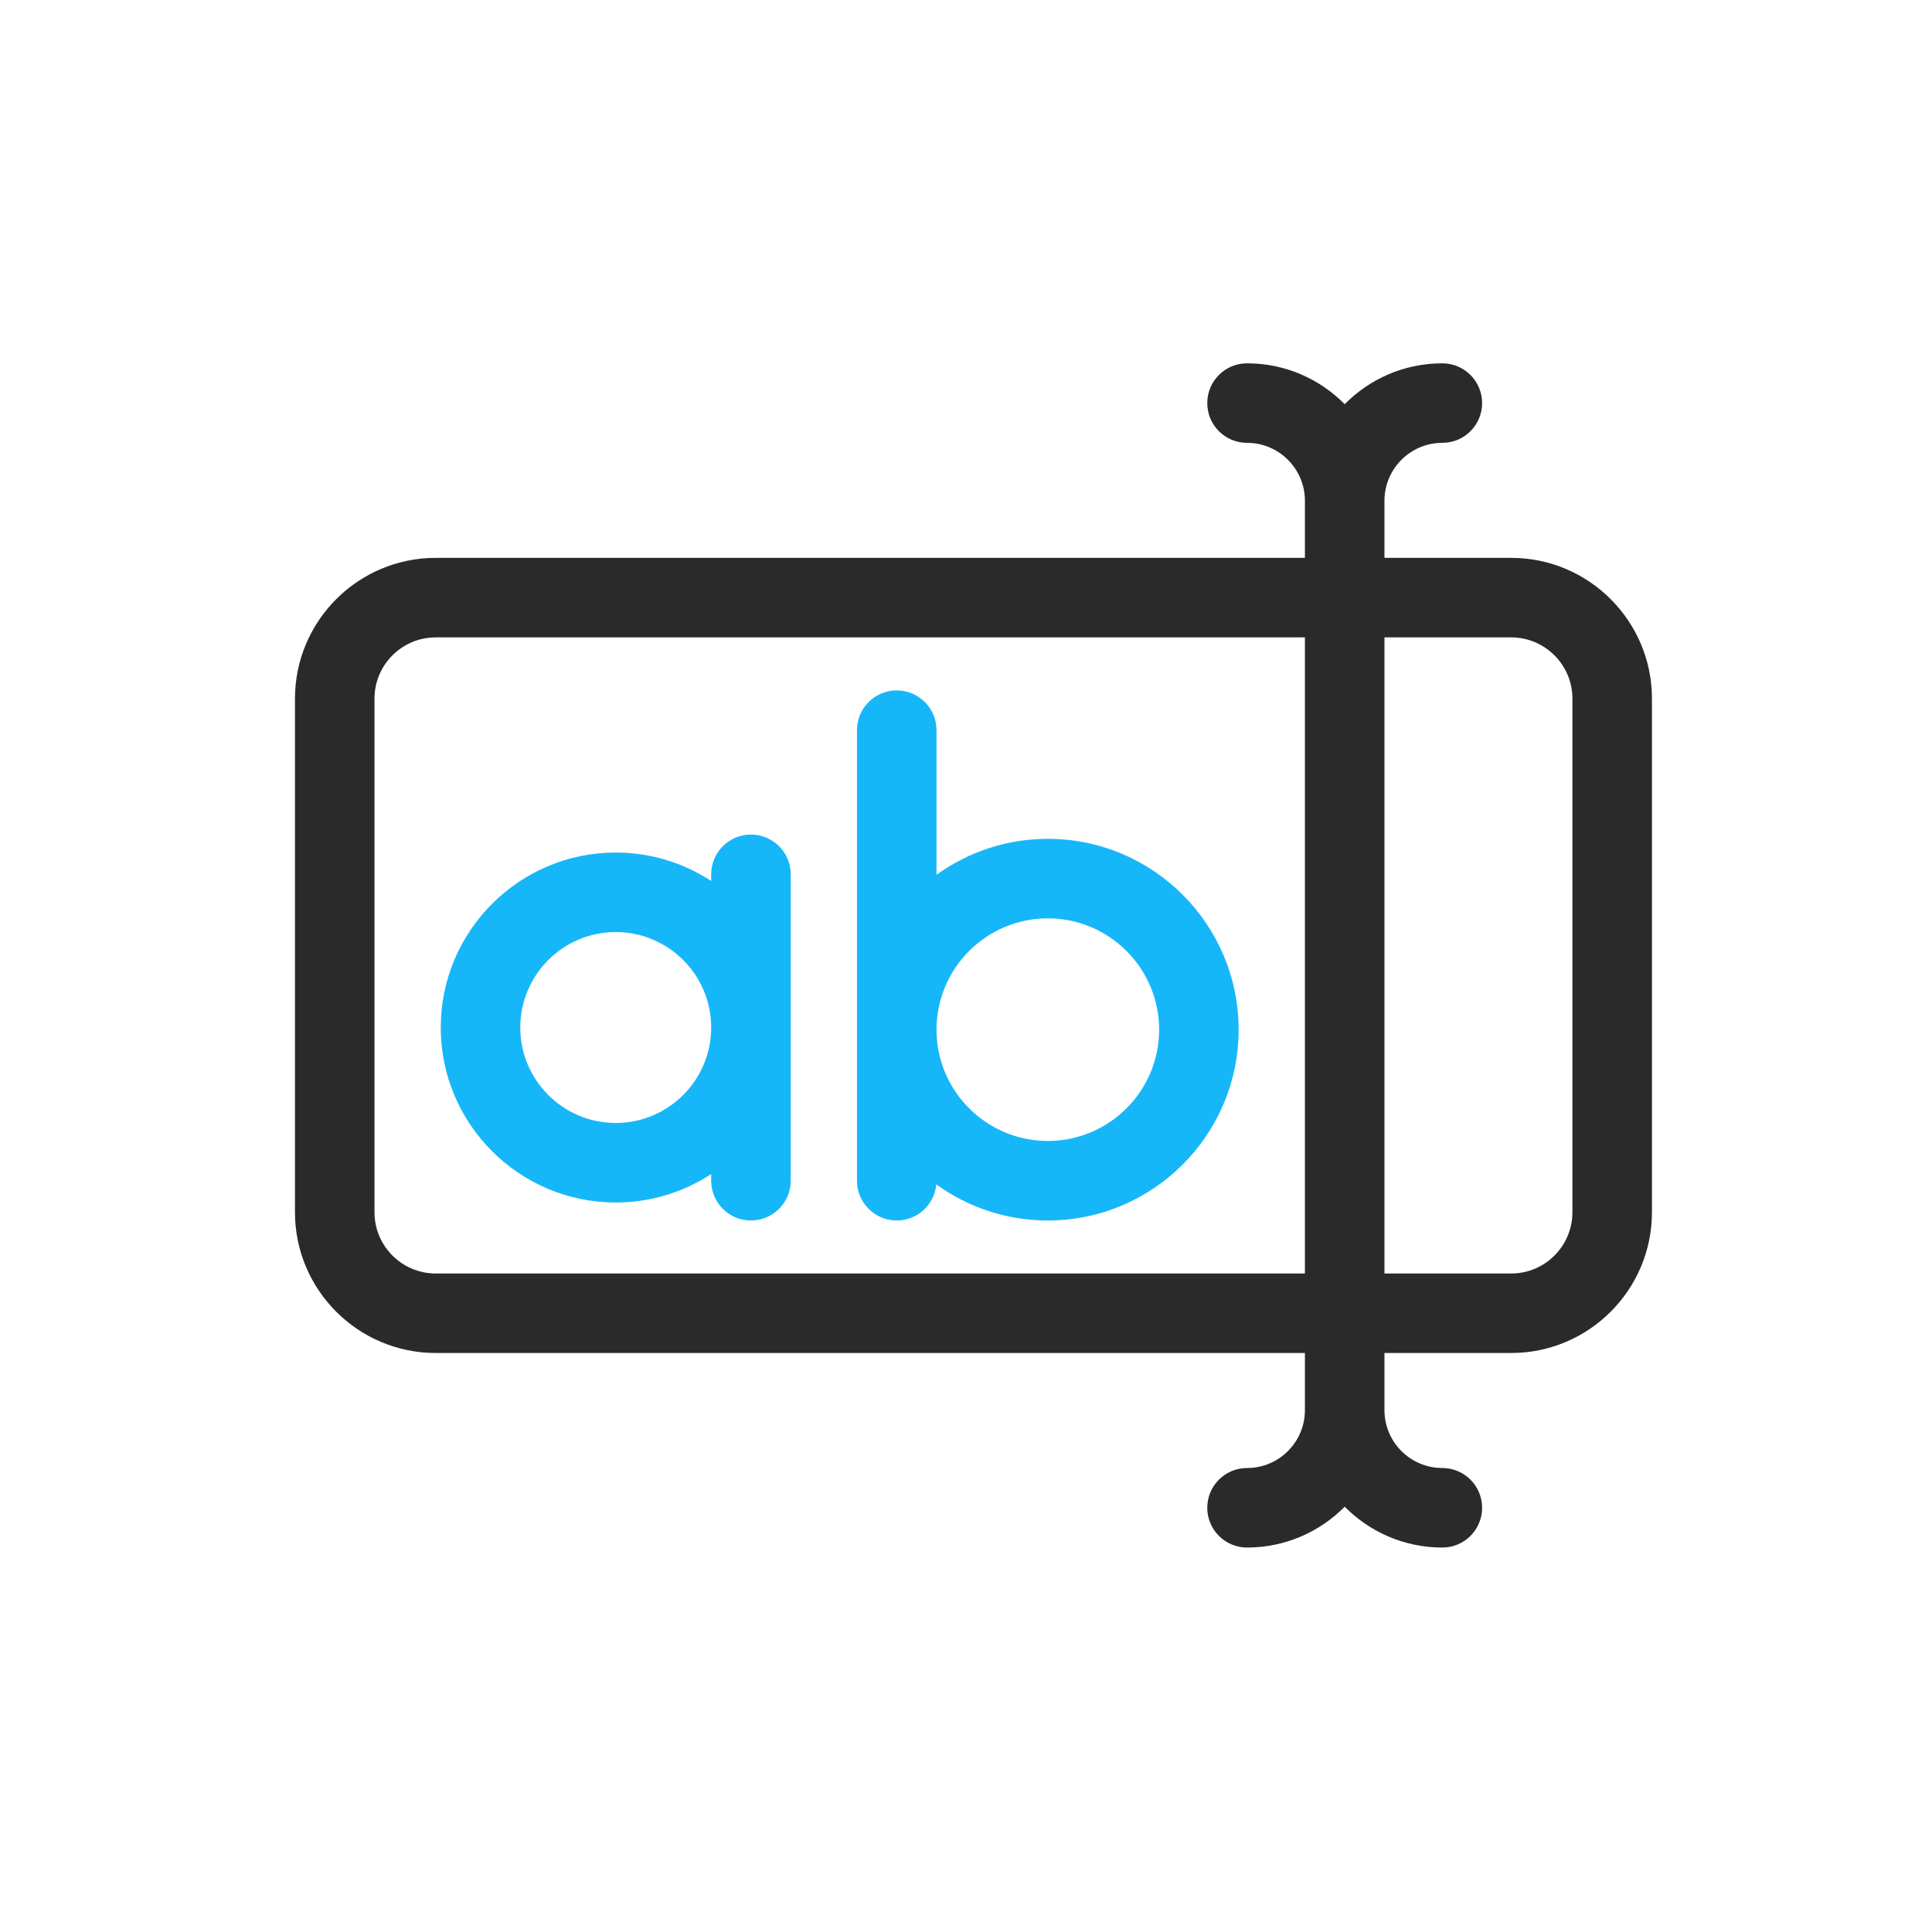 <svg width="83" height="82" viewBox="0 0 83 82" fill="none" xmlns="http://www.w3.org/2000/svg">
<path d="M32.261 35.85C31.318 35.85 30.553 36.614 30.553 37.557V37.844C29.373 37.072 27.965 36.622 26.452 36.622C22.307 36.622 18.935 39.994 18.935 44.139C18.935 48.283 22.307 51.655 26.452 51.655C27.965 51.655 29.373 51.205 30.553 50.433V50.72C30.553 51.663 31.318 52.428 32.261 52.428C33.205 52.428 33.97 51.663 33.97 50.72V37.557C33.97 36.614 33.205 35.85 32.261 35.85ZM26.452 48.239C24.191 48.239 22.351 46.4 22.351 44.139C22.351 41.877 24.191 40.038 26.452 40.038C28.714 40.038 30.553 41.877 30.553 44.139C30.553 46.4 28.714 48.239 26.452 48.239Z" fill="#16B7F9"/>
<path d="M45.015 36.033C43.231 36.033 41.58 36.607 40.233 37.578V31.366C40.233 30.423 39.468 29.658 38.525 29.658C37.581 29.658 36.816 30.423 36.816 31.366V50.72C36.816 51.663 37.581 52.428 38.525 52.428C39.415 52.428 40.145 51.747 40.225 50.877C41.573 51.852 43.228 52.428 45.015 52.428C49.536 52.428 53.213 48.751 53.213 44.23C53.213 39.71 49.536 36.033 45.015 36.033ZM45.015 49.012C42.378 49.012 40.233 46.867 40.233 44.23C40.233 41.594 42.378 39.449 45.015 39.449C47.652 39.449 49.797 41.594 49.797 44.23C49.797 46.867 47.652 49.012 45.015 49.012Z" fill="#16B7F9"/>
<path d="M64.922 23.964H59.477V21.51C59.477 20.139 60.592 19.023 61.964 19.023C62.907 19.023 63.672 18.259 63.672 17.315C63.672 16.372 62.907 15.607 61.964 15.607C60.324 15.607 58.839 16.279 57.769 17.362C56.698 16.279 55.213 15.607 53.574 15.607C52.63 15.607 51.865 16.372 51.865 17.315C51.865 18.259 52.63 19.023 53.574 19.023C54.945 19.023 56.06 20.139 56.06 21.51V23.964H18.719C15.384 23.964 12.672 26.677 12.672 30.011V52.074C12.672 55.408 15.384 58.12 18.719 58.12H56.06V60.575C56.06 61.946 54.945 63.061 53.574 63.061C52.63 63.061 51.865 63.826 51.865 64.769C51.865 65.713 52.63 66.477 53.574 66.477C55.213 66.477 56.698 65.805 57.769 64.723C58.839 65.805 60.324 66.477 61.964 66.477C62.907 66.477 63.672 65.713 63.672 64.769C63.672 63.826 62.907 63.061 61.964 63.061C60.592 63.061 59.477 61.946 59.477 60.575V58.12H64.922C68.256 58.12 70.969 55.408 70.969 52.074V30.011C70.969 26.677 68.256 23.964 64.922 23.964ZM18.719 54.705C17.268 54.705 16.088 53.525 16.088 52.074V30.011C16.088 28.56 17.268 27.38 18.719 27.38H56.06V54.705H18.719ZM67.552 52.074C67.552 53.525 66.372 54.705 64.922 54.705H59.477V27.38H64.922C66.372 27.38 67.552 28.56 67.552 30.011V52.074Z" fill="#2A2A2A"/>
</svg>
